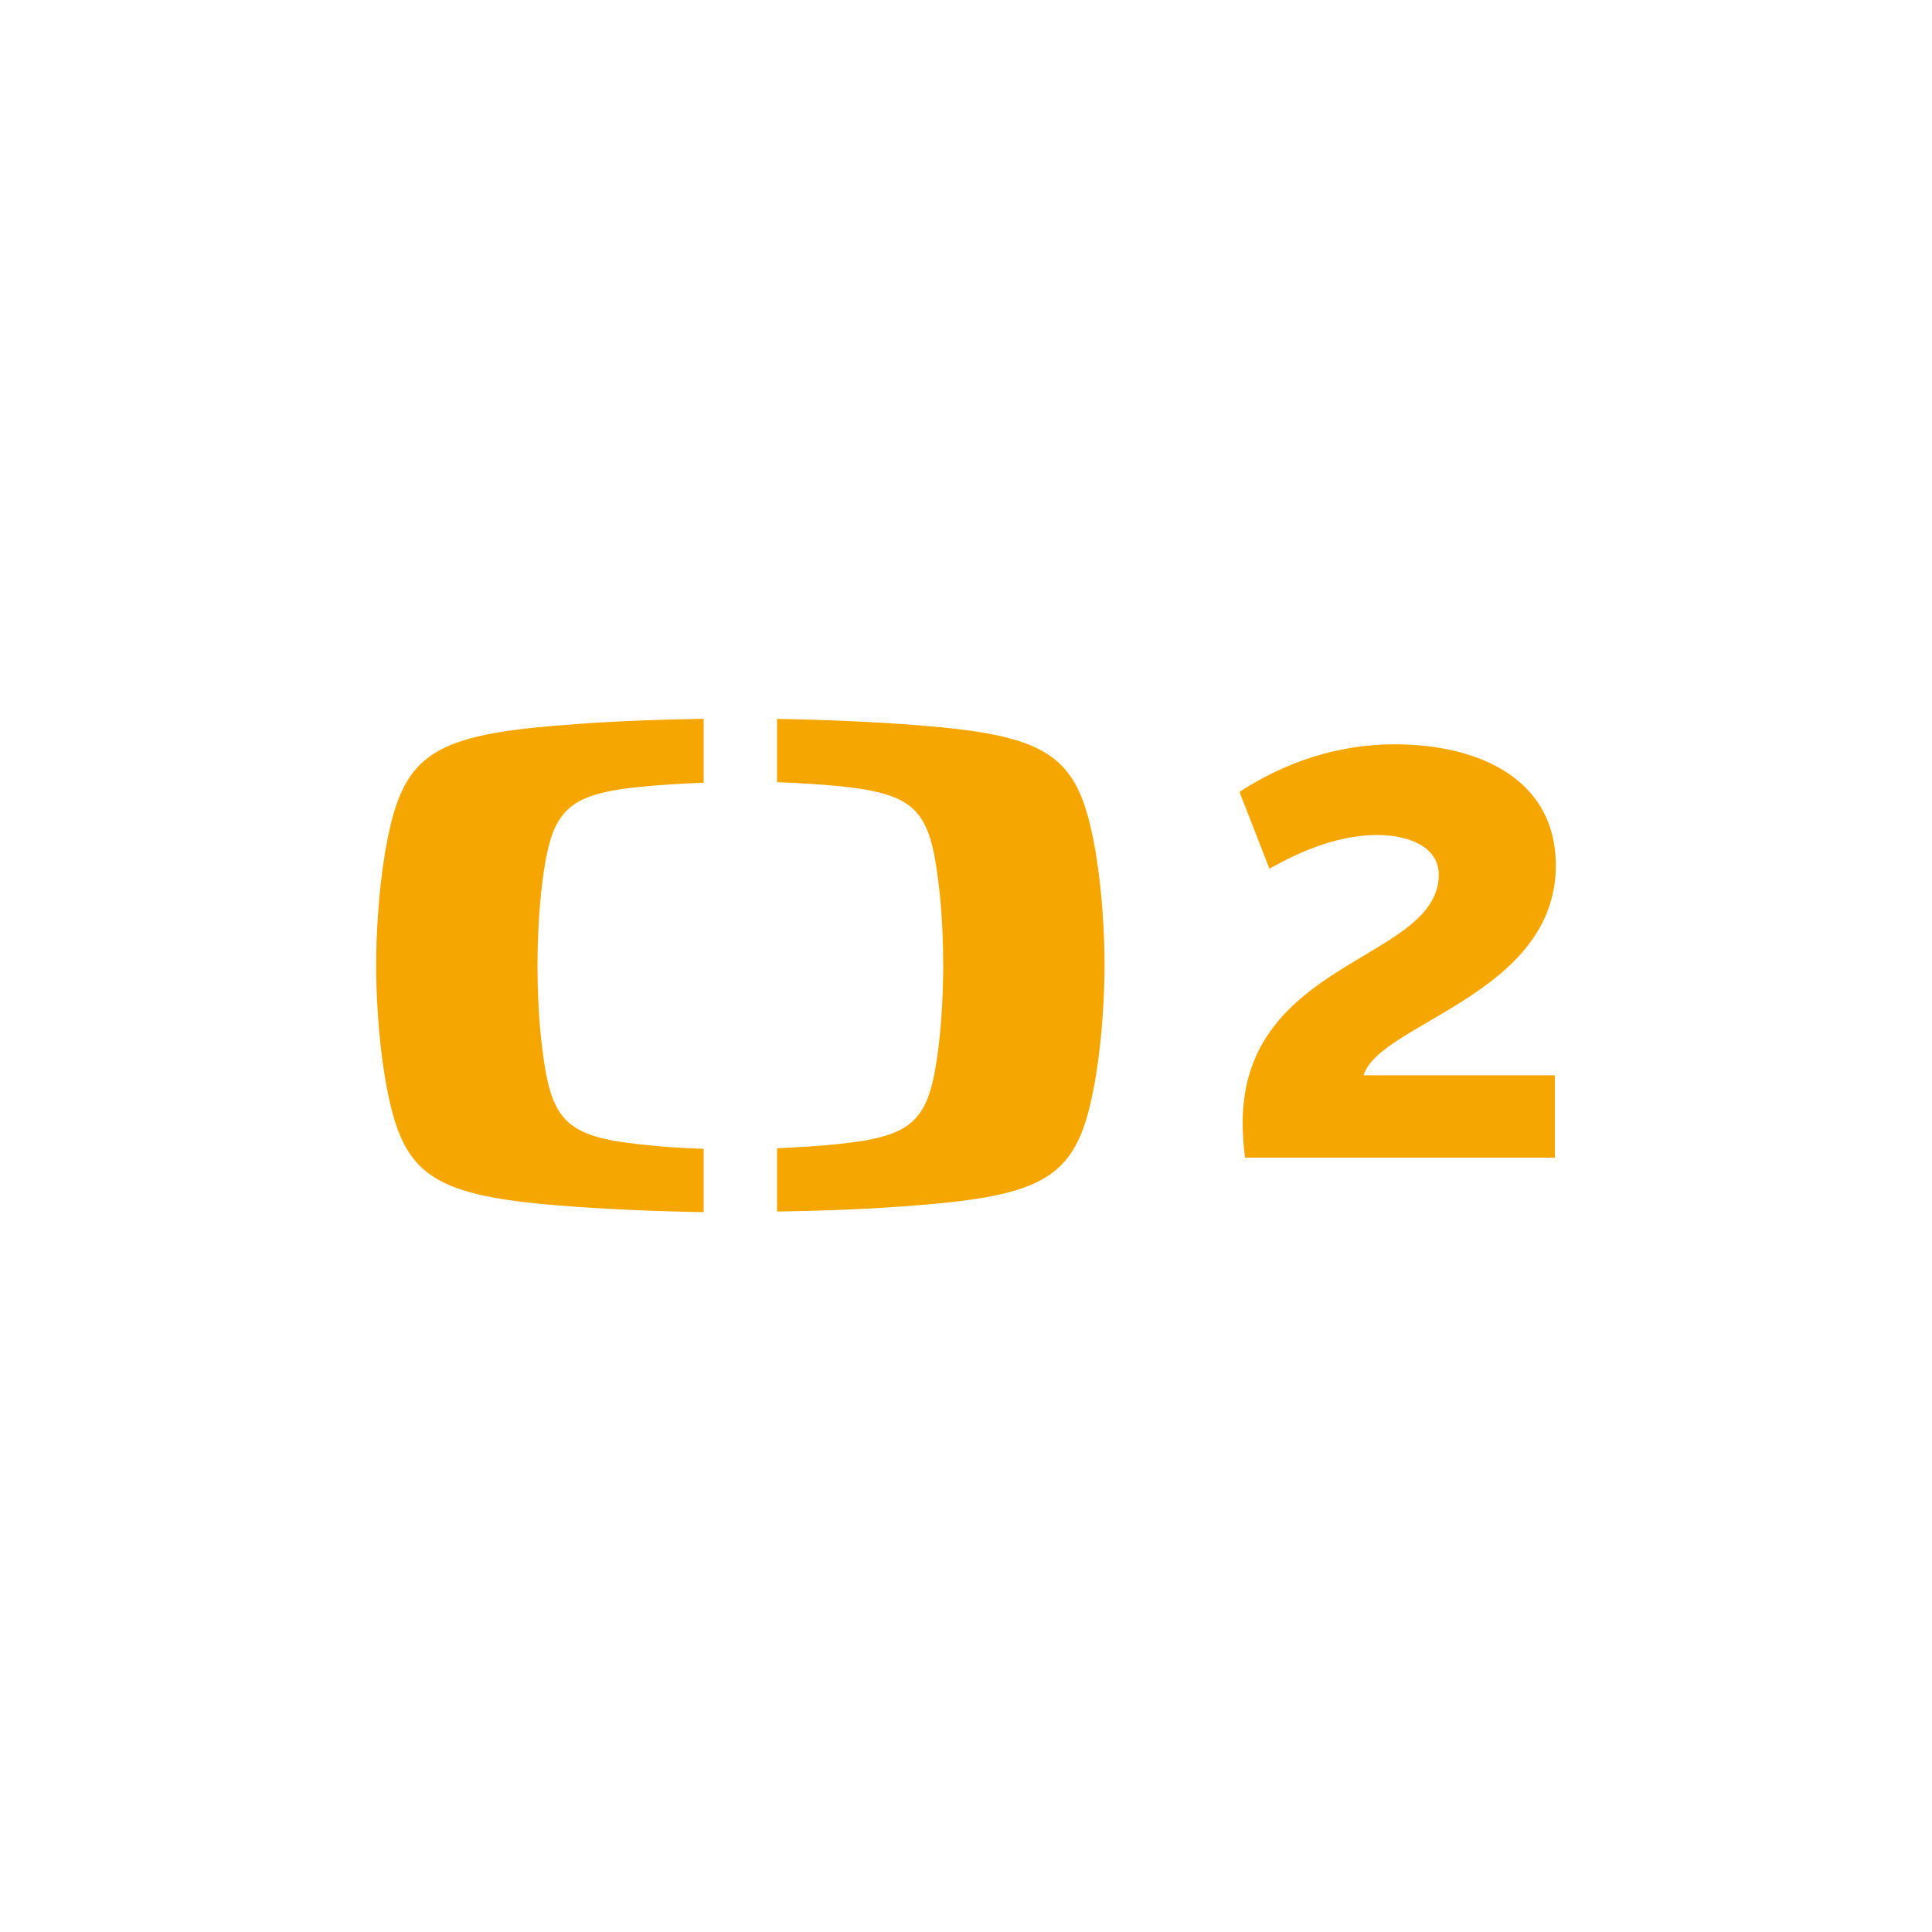<?xml version="1.0" encoding="UTF-8"?><svg id="logo" xmlns="http://www.w3.org/2000/svg" viewBox="0 0 200 200"><defs><style>.cls-1{fill:#f6a600;stroke-width:0px;}</style></defs><g id="Vrstva_1"><path class="cls-1" d="m141.16,111.31h19.8v8.53h-32.07c-.18-1.26-.25-2.48-.25-3.6,0-16.95,20.3-16.77,20.3-25.7,0-2.77-2.92-4.1-6.41-4.1-3.67,0-7.52,1.44-11.12,3.49l-3.1-7.95c4.57-2.99,10.04-4.93,16.05-4.93,8.85,0,16.7,3.67,16.7,12.53,0,13.39-18.32,16.34-19.9,21.74Zm-101.32-22.93c-.68,4.14-.9,8.53-.9,11.55s.22,7.41.9,11.55c1.69,9.93,4.25,12.2,18.1,13.32,5.04.4,10.47.61,14.9.68v-6.55c-2.09-.07-4.43-.22-6.62-.47-7.7-.83-9.18-2.48-10.08-9.9-.4-3.1-.5-6.37-.5-8.6s.11-5.51.5-8.6c.94-7.41,2.38-9.11,10.08-9.9,2.2-.22,4.54-.36,6.62-.43v-6.62c-4.43.07-9.86.25-14.9.68-13.82,1.08-16.41,3.35-18.1,13.28Zm55.5-13.28c-5.04-.4-10.47-.61-14.9-.68v6.55c2.09.07,4.43.22,6.62.43,7.74.83,9.18,2.48,10.08,9.9.4,3.1.5,6.37.5,8.6s-.11,5.51-.5,8.6c-.94,7.41-2.38,9.07-10.08,9.9-2.2.25-4.54.36-6.62.47v6.55c4.43-.07,9.86-.25,14.9-.68,13.86-1.12,16.41-3.35,18.1-13.32.68-4.14.9-8.53.9-11.55s-.22-7.41-.9-11.55c-1.69-9.86-4.25-12.13-18.1-13.21Z"/></g></svg>